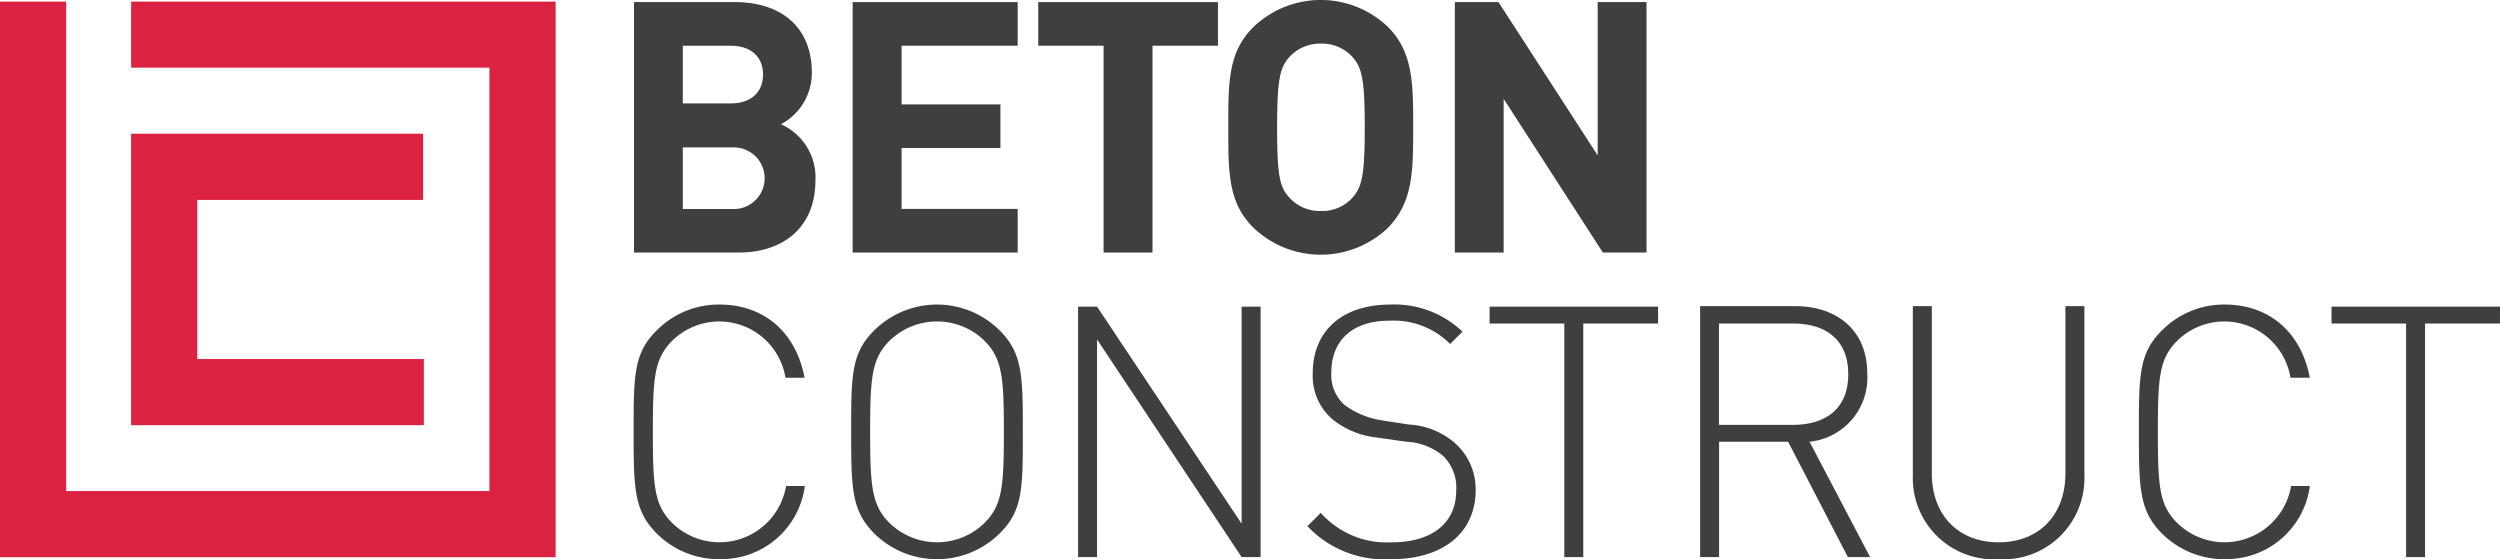 <?xml version="1.0" encoding="UTF-8"?> <svg xmlns="http://www.w3.org/2000/svg" id="f09d9ee3-b110-4117-b6a6-3dee63f4ba39" data-name="Vrstva 1" viewBox="0 0 202.84 45.37"><polygon points="5.37 0.13 5.37 39.84 39.71 39.84 39.71 5.49 10.64 5.49 10.64 0.13 45.08 0.13 45.08 45.21 0 45.21 0 0.13 5.37 0.13" style="fill:#dc2243"></polygon><polygon points="34.39 34.5 34.39 29.13 16.01 29.13 16.01 16.22 34.33 16.22 34.33 10.85 10.64 10.85 10.64 34.5 34.39 34.5" style="fill:#dc2243"></polygon><path d="M94.21,45.65h-8.5V25.33h8.16c4,0,6.27,2.23,6.27,5.71a4.71,4.71,0,0,1-2.51,4.2,4.71,4.71,0,0,1,2.8,4.56c0,3.8-2.6,5.85-6.22,5.85m-.66-16.78H89.67v4.68h3.88c1.69,0,2.63-.94,2.63-2.34s-.94-2.34-2.63-2.34m.26,8.25H89.67v5h4.14a2.5,2.5,0,1,0,0-5" transform="translate(-34.27 -25.16)" style="fill:#3f3f3f"></path><polygon points="69.18 20.49 69.18 0.17 82.57 0.17 82.57 3.71 73.15 3.71 73.15 8.47 81.17 8.47 81.17 12.01 73.15 12.01 73.15 16.95 82.57 16.95 82.57 20.49 69.18 20.49" style="fill:#3f3f3f"></polygon><polygon points="93.51 3.71 93.51 20.49 89.54 20.49 89.54 3.71 84.24 3.71 84.24 0.17 98.82 0.17 98.82 3.71 93.51 3.71" style="fill:#3f3f3f"></polygon><path d="M146.93,43.6a7.91,7.91,0,0,1-11,0c-2.05-2.06-2-4.6-2-8.11s-.05-6.05,2-8.1a7.89,7.89,0,0,1,11,0c2,2.05,2,4.59,2,8.1s0,6-2,8.11M144,29.78a3.32,3.32,0,0,0-2.54-1.08,3.37,3.37,0,0,0-2.57,1.08c-.77.86-1,1.8-1,5.71s.2,4.85,1,5.71a3.34,3.34,0,0,0,2.57,1.08A3.29,3.29,0,0,0,144,41.2c.77-.86,1-1.8,1-5.71s-.23-4.85-1-5.71" transform="translate(-34.27 -25.16)" style="fill:#3f3f3f"></path><polygon points="130.05 20.49 122 8.02 122 20.49 118.04 20.49 118.04 0.17 121.58 0.17 129.63 12.61 129.63 0.17 133.59 0.17 133.59 20.49 130.05 20.49" style="fill:#3f3f3f"></polygon><path d="M92.64,70.53a7.12,7.12,0,0,1-5.08-2.08c-1.85-1.85-1.88-3.68-1.88-8.25s0-6.39,1.88-8.24a7.09,7.09,0,0,1,5.08-2.09c3.65,0,6.22,2.28,6.91,5.94H98a5.44,5.44,0,0,0-9.19-3c-1.46,1.46-1.57,3-1.57,7.39s.11,5.94,1.57,7.39a5.48,5.48,0,0,0,9.24-3h1.52a6.8,6.8,0,0,1-6.91,5.93" transform="translate(-34.27 -25.16)" style="fill:#3f3f3f"></path><path d="M115.37,68.45a7.24,7.24,0,0,1-10.16,0c-1.85-1.85-1.88-3.68-1.88-8.25s0-6.39,1.88-8.24a7.22,7.22,0,0,1,10.16,0c1.86,1.85,1.89,3.65,1.89,8.24s0,6.4-1.89,8.25m-1.22-15.64a5.52,5.52,0,0,0-7.71,0c-1.45,1.46-1.57,3-1.57,7.39s.12,5.94,1.57,7.39a5.52,5.52,0,0,0,7.71,0c1.45-1.45,1.57-3,1.57-7.39s-.12-5.93-1.57-7.39" transform="translate(-34.27 -25.16)" style="fill:#3f3f3f"></path><polygon points="89.01 27.54 89.01 45.2 87.47 45.2 87.47 24.88 89.01 24.88 100.74 42.49 100.74 24.88 102.28 24.88 102.28 45.2 100.74 45.2 89.01 27.54" style="fill:#3f3f3f"></polygon><path d="M147.11,70.53a8.59,8.59,0,0,1-6.76-2.68l1.08-1.08a7.16,7.16,0,0,0,5.77,2.39c3.22,0,5.22-1.54,5.22-4.19a3.56,3.56,0,0,0-1.11-2.86A5,5,0,0,0,148.37,61L146,60.66a6.9,6.9,0,0,1-3.62-1.48,4.64,4.64,0,0,1-1.6-3.74c0-3.43,2.39-5.57,6.3-5.57a8,8,0,0,1,5.85,2.2l-1,1A6.47,6.47,0,0,0,147,51.18c-3,0-4.71,1.6-4.71,4.2A3.25,3.25,0,0,0,143.34,58a6.85,6.85,0,0,0,3,1.26l2.2.34A6.22,6.22,0,0,1,152.19,61,5,5,0,0,1,154,64.91c0,3.45-2.6,5.62-6.85,5.62" transform="translate(-34.27 -25.16)" style="fill:#3f3f3f"></path><polygon points="128.46 45.2 126.92 45.2 126.92 26.25 120.86 26.25 120.86 24.88 134.53 24.88 134.53 26.25 128.46 26.25 128.46 45.2" style="fill:#3f3f3f"></polygon><path d="M179.35,61h-5.6v9.36h-1.54V50h7.73c3.32,0,5.83,1.92,5.83,5.45A5.22,5.22,0,0,1,181.09,61L186,70.36h-1.8Zm.39-9.59h-6v8.22h6c2.63,0,4.49-1.28,4.49-4.11s-1.86-4.11-4.49-4.11" transform="translate(-34.27 -25.16)" style="fill:#3f3f3f"></path><path d="M196.47,70.53a6.58,6.58,0,0,1-7-6.76V50h1.54V63.57c0,3.37,2.14,5.59,5.42,5.59s5.42-2.22,5.42-5.59V50h1.54V63.77a6.58,6.58,0,0,1-7,6.76" transform="translate(-34.27 -25.16)" style="fill:#3f3f3f"></path><path d="M214.77,70.53a7.12,7.12,0,0,1-5.08-2.08c-1.85-1.85-1.88-3.68-1.88-8.25s0-6.39,1.88-8.24a7.09,7.09,0,0,1,5.08-2.09c3.65,0,6.22,2.28,6.91,5.94h-1.57a5.44,5.44,0,0,0-9.19-3c-1.46,1.46-1.57,3-1.57,7.39s.11,5.94,1.57,7.39a5.48,5.48,0,0,0,9.24-3h1.52a6.81,6.81,0,0,1-6.91,5.93" transform="translate(-34.27 -25.16)" style="fill:#3f3f3f"></path><polygon points="196.76 45.2 195.22 45.2 195.22 26.25 189.17 26.25 189.17 24.88 202.84 24.88 202.84 26.25 196.76 26.25 196.76 45.2" style="fill:#3f3f3f"></polygon></svg> 